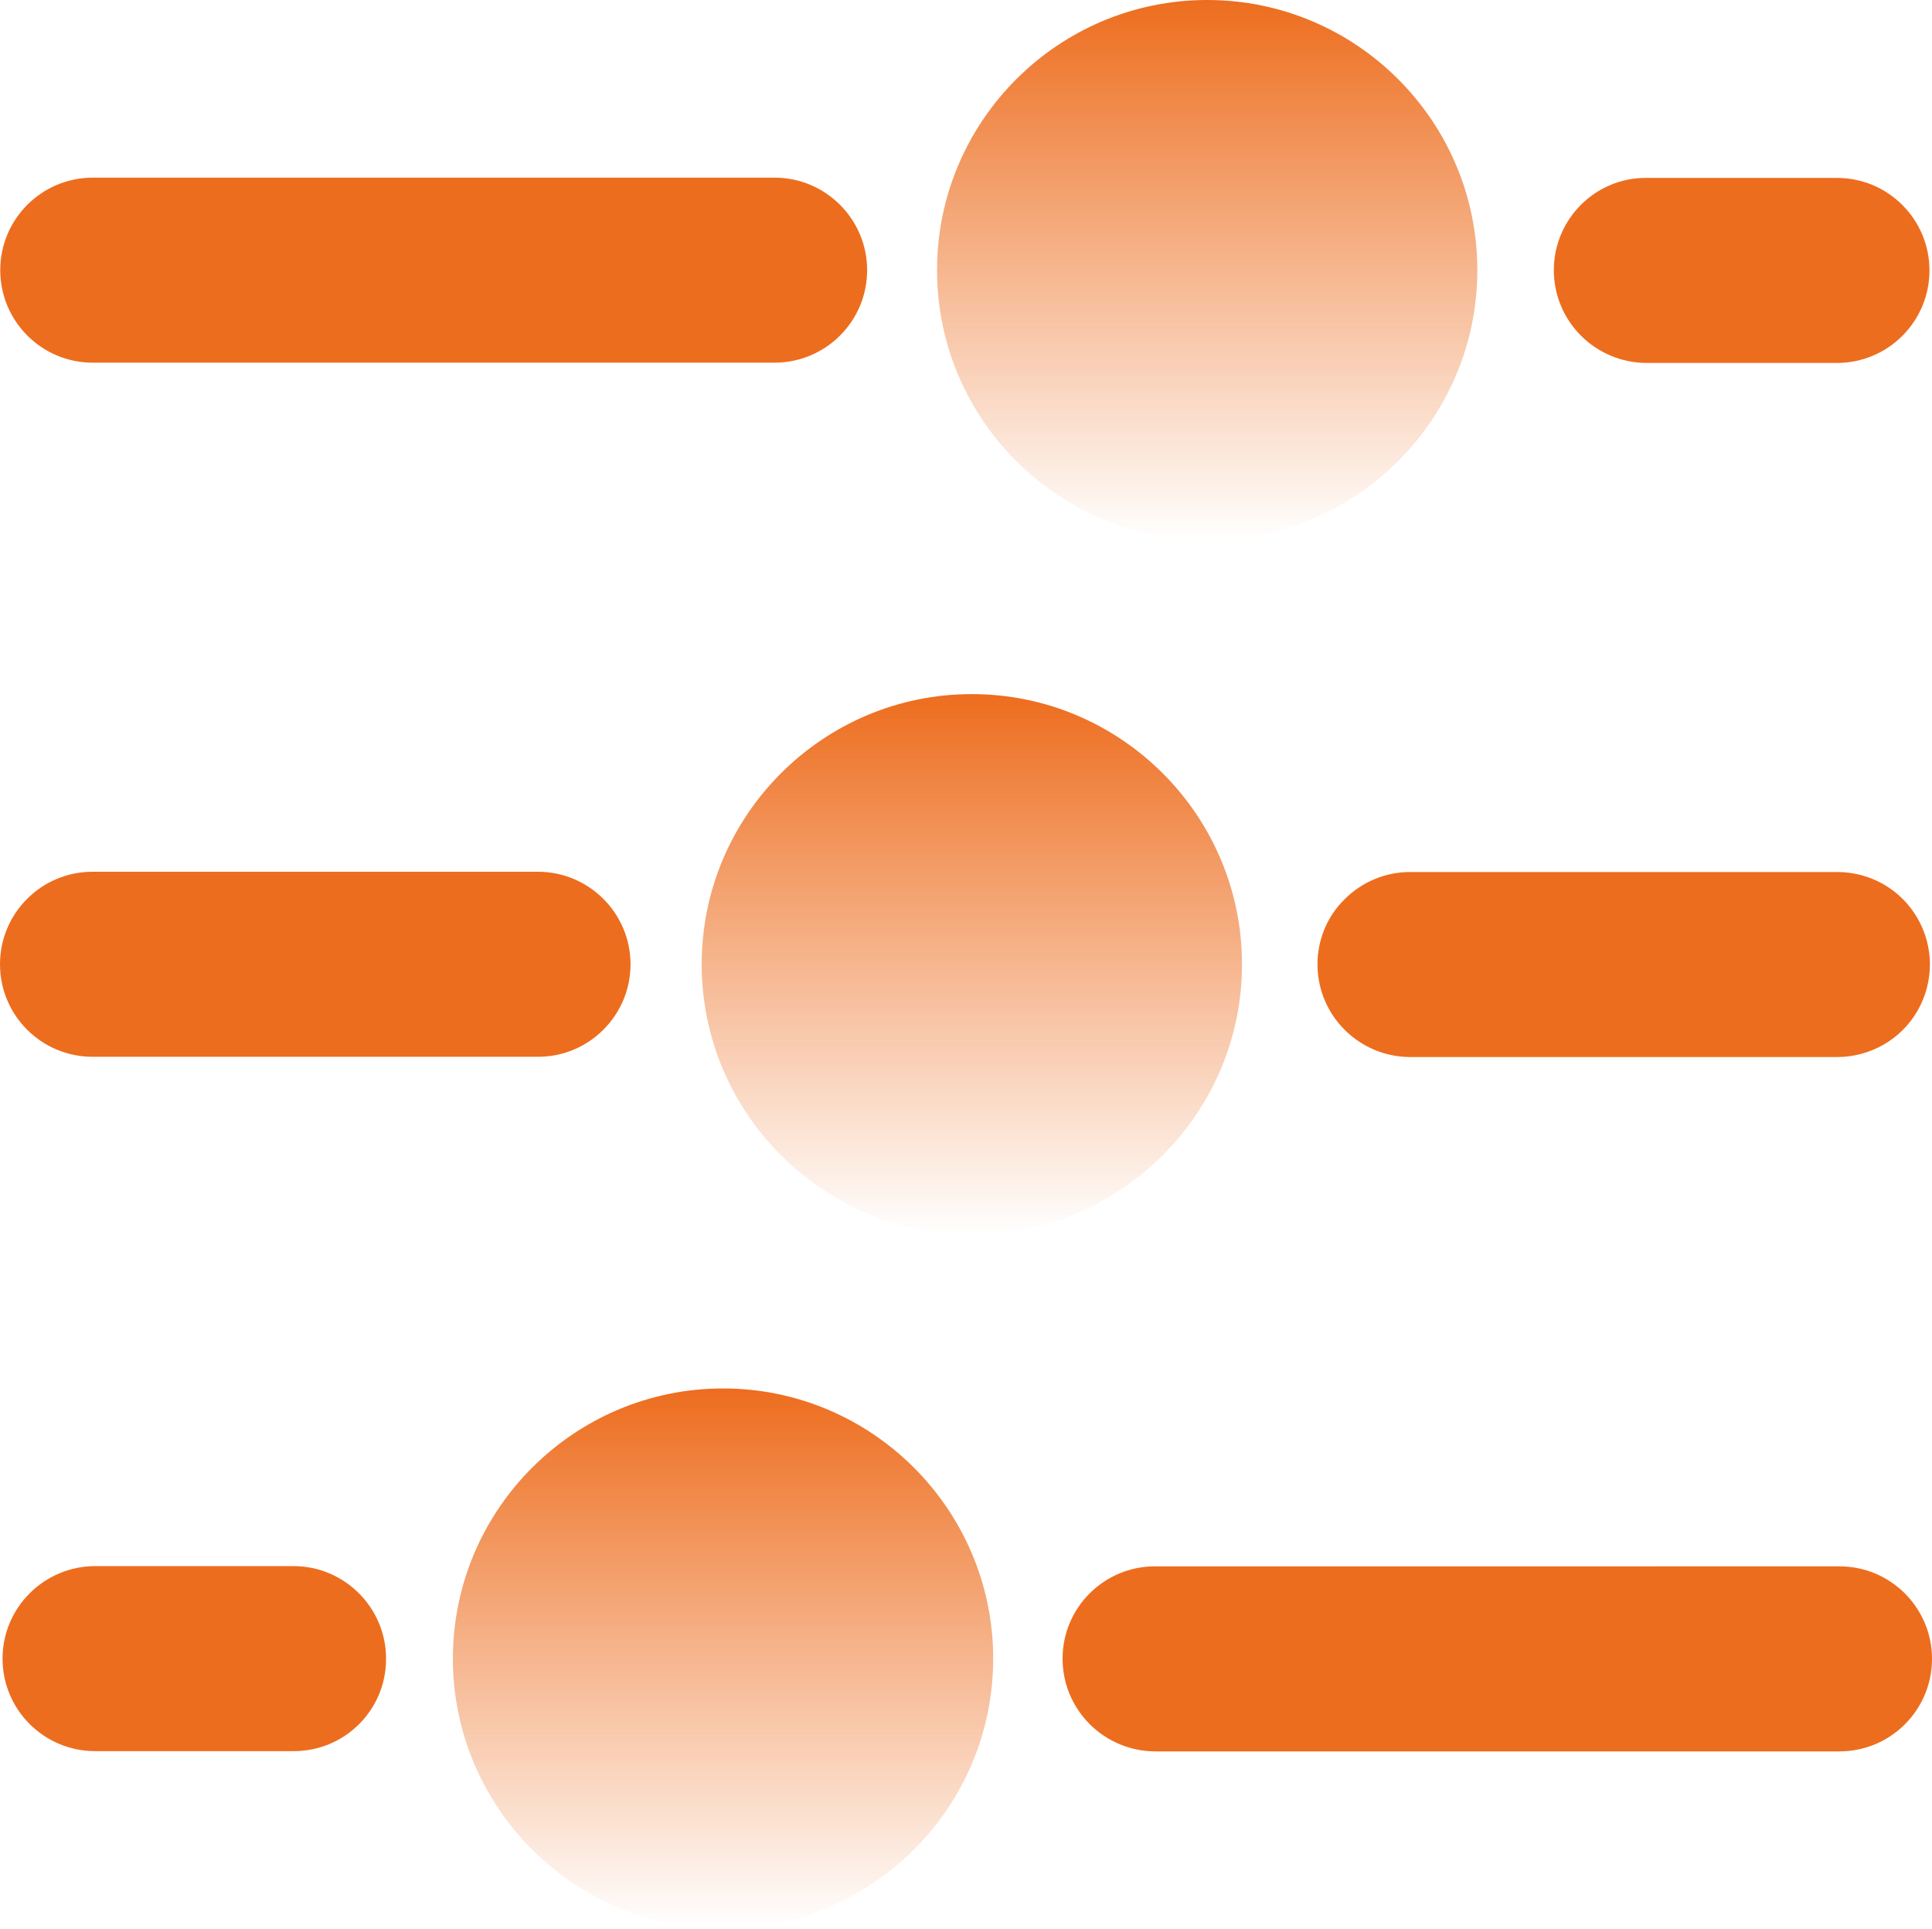 <svg xmlns="http://www.w3.org/2000/svg" xmlns:xlink="http://www.w3.org/1999/xlink" version="1.1" id="图层_1" x="0px" y="0px" viewBox="0 0 760.2 758.9" style="enable-background:new 0 0 760.2 758.9;" xml:space="preserve">
<style type="text/css">
	.st0{fill:url(#SVGID_1_);}
	.st1{fill:#ED6D1E;}
	.st2{fill:url(#SVGID_00000071548447506131873480000001192176199140406669_);}
	.st3{fill:url(#SVGID_00000114035671554123066730000005528749578555025087_);}
</style>
    <g>

		<linearGradient id="SVGID_1_" gradientUnits="userSpaceOnUse" x1="-609.763" y1="246.284" x2="-397.189" y2="246.284" gradientTransform="matrix(0 -1 1 0 38.237 149.135)">
		<stop offset="0" style="stop-color:#ED6D1E;stop-opacity:0"/>
            <stop offset="1" style="stop-color:#ED6D1E"/>
	</linearGradient>
        <path class="st0" d="M178.2,652.6c0,58.6,47.7,106.3,106.3,106.3c58.6,0,106.3-47.7,106.3-106.3c0-58.6-47.7-106.3-106.3-106.3   C225.9,546.3,178.2,594,178.2,652.6L178.2,652.6z"/>
        <path class="st1" d="M151.9,652.6c0-20.1-16.4-36.4-36.4-36.4h-78C17.4,616.2,1,632.5,1,652.6c0,20.1,16.3,36.4,36.4,36.4h78   C135.7,689.1,152,672.7,151.9,652.6"/>
        <path class="st1" d="M418.1,652.6c0,9.7,3.8,18.9,10.7,25.8c6.8,6.8,16.1,10.7,25.8,10.7h269.2c20.1,0,36.4-16.3,36.4-36.4   c0-20.1-16.3-36.4-36.4-36.4H454.6C434.5,616.2,418.1,632.5,418.1,652.6"/>

        <linearGradient id="SVGID_00000135672358512215504630000007308214305092248220_" gradientUnits="userSpaceOnUse" x1="-336.572" y1="344.163" x2="-123.997" y2="344.163" gradientTransform="matrix(0 -1 1 0 38.237 149.135)">
		<stop offset="0" style="stop-color:#ED6D1E;stop-opacity:0"/>
            <stop offset="1" style="stop-color:#ED6D1E"/>
	</linearGradient>
        <path style="fill:url(#SVGID_00000135672358512215504630000007308214305092248220_);" d="M276.1,379.4   c0,58.6,47.7,106.3,106.3,106.3c58.6,0,106.3-47.7,106.3-106.3c0-58.6-47.7-106.3-106.3-106.3C323.8,273.1,276.1,320.8,276.1,379.4   L276.1,379.4z"/>
        <path class="st1" d="M248.1,379.4c0-20.1-16.4-36.4-36.4-36.4H36.4C16.3,343,0,359.3,0,379.4c0,20.1,16.3,36.4,36.4,36.4h175.2   C231.7,415.9,248.1,399.5,248.1,379.4"/>
        <path class="st1" d="M518.4,379.4c0,9.7,3.8,18.9,10.7,25.8c6.8,6.8,16.1,10.7,25.8,10.7h168c13,0,25.1-6.9,31.6-18.2   c6.5-11.3,6.5-25.2,0-36.4c-6.5-11.3-18.5-18.2-31.6-18.2h-168c-9.7,0-18.9,3.8-25.8,10.7C522.2,360.5,518.4,369.8,518.4,379.4"/>

        <linearGradient id="SVGID_00000112625145043373849680000010281274100028705694_" gradientUnits="userSpaceOnUse" x1="-63.435" y1="436.784" x2="149.135" y2="436.784" gradientTransform="matrix(0 -1 1 0 38.237 149.135)">
		<stop offset="0" style="stop-color:#ED6D1E;stop-opacity:0"/>
            <stop offset="1" style="stop-color:#ED6D1E"/>
	</linearGradient>
        <path style="fill:url(#SVGID_00000112625145043373849680000010281274100028705694_);" d="M368.7,106.3   c0,58.6,47.7,106.3,106.3,106.3c58.6,0,106.3-47.7,106.3-106.3C581.3,47.7,533.7,0,475,0C416.4,0,368.7,47.7,368.7,106.3   L368.7,106.3z"/>
        <path class="st1" d="M341.2,106.3c0-20.1-16.4-36.4-36.4-36.4H36.5c-20.1,0-36.4,16.3-36.4,36.4c0,20.1,16.3,36.4,36.4,36.4h268.2   C324.9,142.7,341.2,126.4,341.2,106.3"/>
        <path class="st1" d="M611.4,106.3c0,9.7,3.8,18.9,10.7,25.8c6.8,6.8,16.1,10.7,25.8,10.7h74.9c20.1,0,36.4-16.3,36.4-36.4   c0-20.1-16.3-36.4-36.4-36.4h-74.9C627.8,69.8,611.4,86.2,611.4,106.3"/>
</g>
</svg>
